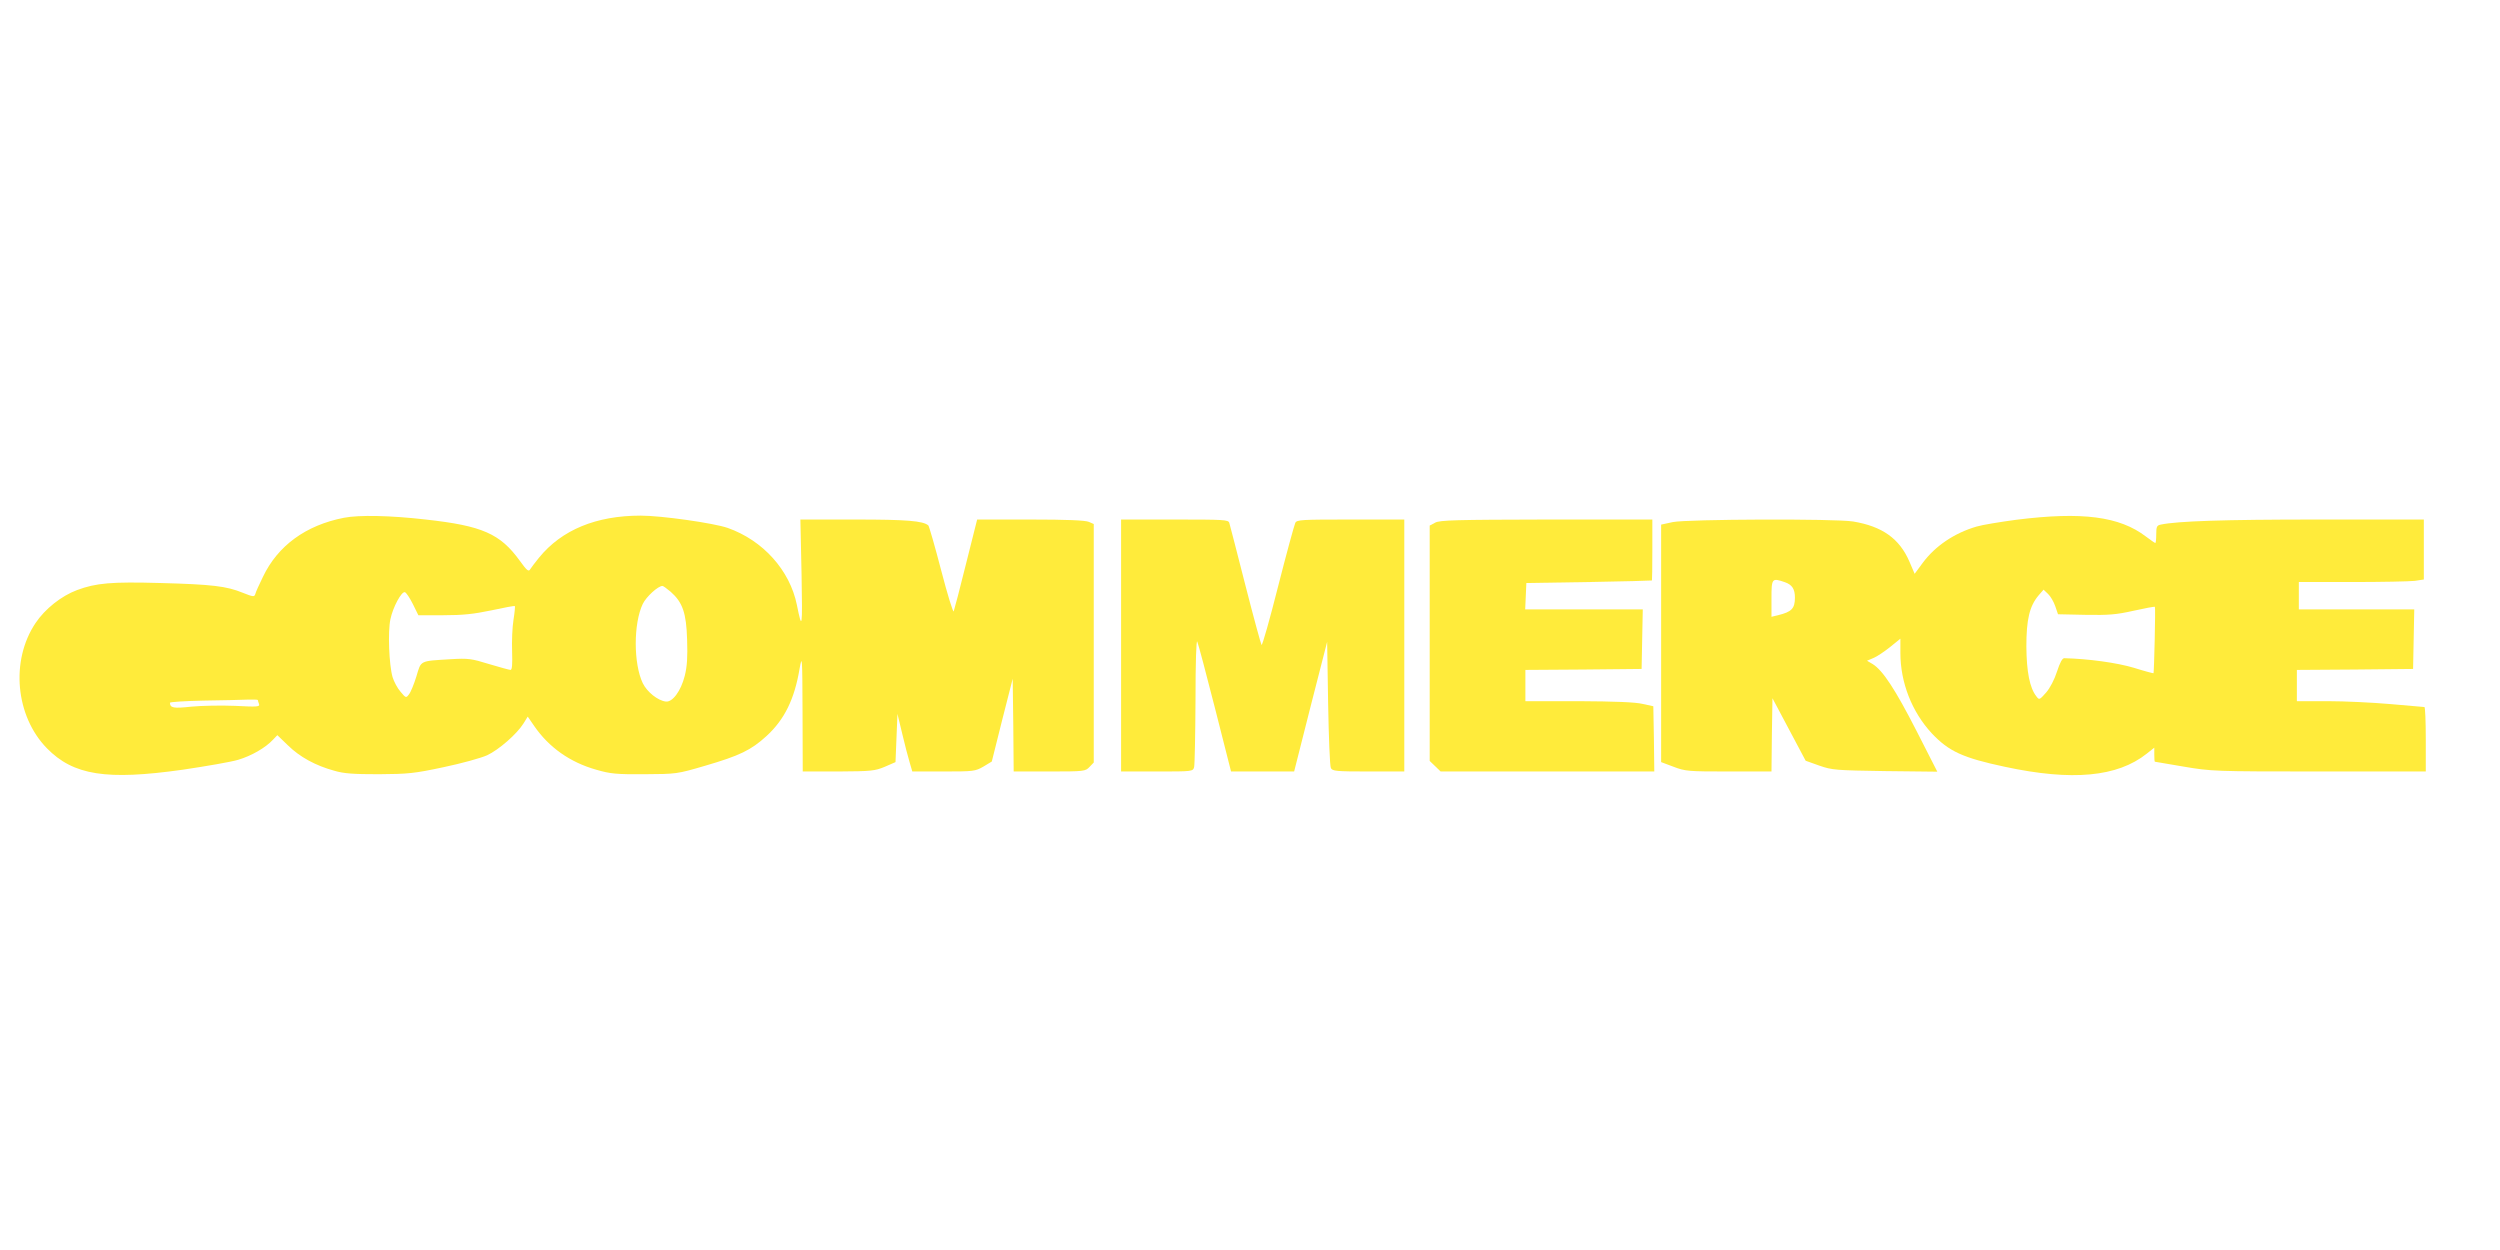 <?xml version="1.0" standalone="no"?>
<!DOCTYPE svg PUBLIC "-//W3C//DTD SVG 20010904//EN"
 "http://www.w3.org/TR/2001/REC-SVG-20010904/DTD/svg10.dtd">
<svg version="1.0" xmlns="http://www.w3.org/2000/svg"
 width="1280pt" height="640pt" viewBox="0 0 1280 640"
 preserveAspectRatio="xMidYMid meet">
<g transform="translate(0,640) scale(0.1,-0.1)"
fill="#ffeb3b" stroke="none">
<path d="M1761 3749 c-195 -38 -339 -143 -415 -303 -19 -39 -37 -78 -39 -88
-5 -15 -11 -14 -64 7 -83 34 -157 43 -423 50 -250 7 -328 0 -425 -36 -81 -30
-165 -97 -213 -169 -129 -192 -103 -476 58 -641 136 -139 305 -165 695 -110
121 18 249 40 285 51 67 20 139 61 178 103 l22 23 54 -52 c61 -60 142 -104
237 -130 50 -15 100 -18 229 -18 150 1 181 4 331 36 91 19 192 47 223 61 60
28 153 109 187 164 l21 34 33 -48 c75 -109 183 -186 318 -224 72 -21 103 -24
247 -23 163 1 166 1 309 43 178 52 236 80 315 152 93 85 144 190 170 346 13
73 14 60 15 -224 l1 -303 183 0 c169 1 186 3 237 24 l55 24 5 124 5 123 24
-100 c13 -55 30 -121 38 -147 l14 -48 160 0 c154 0 162 1 204 25 l43 26 53
212 54 212 3 -237 2 -238 183 0 c179 0 184 1 205 23 l22 23 0 611 0 610 -25
11 c-18 8 -113 12 -299 12 l-273 0 -57 -227 c-31 -126 -60 -235 -63 -243 -3
-8 -32 86 -64 209 -32 123 -62 227 -66 231 -28 23 -109 30 -373 30 l-282 0 6
-282 c5 -276 3 -289 -24 -155 -36 177 -173 330 -354 394 -72 25 -340 63 -446
63 -228 0 -404 -73 -520 -215 -19 -23 -39 -50 -45 -59 -8 -15 -17 -8 -53 42
-101 140 -193 180 -482 212 -182 21 -343 24 -419 9z m1673 -379 c61 -54 80
-108 84 -245 3 -90 0 -137 -12 -185 -20 -79 -63 -136 -97 -132 -41 5 -96 49
-118 94 -48 100 -48 306 0 406 18 37 78 92 101 92 4 0 23 -14 42 -30z m-1320
-63 l28 -57 128 0 c100 0 155 6 246 25 64 14 118 24 120 22 2 -1 -1 -34 -7
-71 -6 -37 -9 -110 -7 -162 2 -65 0 -94 -8 -94 -6 0 -56 14 -110 30 -90 28
-107 30 -194 25 -164 -10 -153 -5 -178 -88 -12 -39 -29 -81 -38 -92 -15 -20
-16 -19 -43 13 -16 18 -34 52 -41 75 -18 62 -25 233 -11 297 13 62 57 143 74
138 7 -2 25 -29 41 -61z m-794 -491 c0 -2 3 -12 6 -20 6 -15 -7 -16 -122 -10
-71 3 -172 1 -224 -4 -92 -10 -109 -7 -110 20 0 4 78 9 173 11 94 1 196 4 225
5 28 1 52 0 52 -2z"/>
<path d="M10325 3739 c-82 -11 -175 -26 -205 -35 -113 -33 -211 -99 -275 -185
l-42 -57 -27 63 c-51 118 -139 180 -288 205 -93 15 -848 12 -923 -3 l-60 -13
0 -608 0 -608 64 -24 c60 -23 76 -24 282 -24 l219 0 2 188 3 187 85 -160 85
-160 70 -25 c66 -23 84 -24 337 -28 l267 -3 -106 208 c-109 213 -173 311 -225
343 l-29 17 33 14 c18 7 56 33 85 56 l53 43 0 -73 c0 -152 59 -302 161 -412
87 -92 158 -125 374 -171 345 -74 576 -52 726 67 l39 31 0 -36 c0 -20 1 -36 3
-36 1 0 67 -11 147 -25 142 -24 155 -25 693 -25 l547 0 0 165 c0 91 -3 165 -7
165 -5 0 -82 7 -173 15 -91 8 -236 15 -322 15 l-158 0 0 80 0 80 298 2 297 3
3 153 3 152 -296 0 -295 0 0 70 0 70 274 0 c150 0 294 3 320 6 l46 7 0 153 0
154 -547 0 c-475 0 -716 -8 -800 -26 -20 -4 -23 -11 -23 -49 0 -25 -2 -45 -5
-45 -3 0 -24 15 -48 33 -135 103 -326 128 -662 86z m-1186 -320 c37 -13 51
-35 51 -79 0 -56 -17 -73 -87 -90 l-33 -8 0 94 c0 104 2 106 69 83z m1384
-123 l14 -41 141 -3 c119 -2 157 1 246 21 58 13 107 22 109 20 4 -3 -4 -335
-7 -340 -1 -1 -47 11 -101 28 -87 26 -233 46 -356 49 -10 0 -22 -22 -37 -68
-13 -41 -36 -85 -56 -108 -34 -38 -35 -39 -50 -19 -34 43 -50 126 -51 255 0
138 16 206 62 261 l26 30 23 -22 c13 -12 29 -40 37 -63z"/>
<path d="M5740 3095 l0 -645 184 0 c182 0 184 0 190 23 3 12 6 166 7 342 0
198 4 312 9 300 5 -11 46 -165 91 -342 l82 -323 161 0 162 0 84 332 85 332 5
-315 c3 -173 9 -322 14 -331 7 -16 27 -18 192 -18 l184 0 0 645 0 645 -275 0
c-251 0 -275 -1 -283 -17 -5 -10 -45 -156 -88 -325 -43 -170 -81 -305 -85
-300 -3 4 -41 142 -83 307 -42 165 -79 308 -82 318 -5 16 -27 17 -280 17
l-274 0 0 -645z"/>
<path d="M7348 3724 l-28 -15 0 -602 0 -603 28 -27 28 -27 547 0 547 0 -2 167
-3 167 -55 12 c-37 9 -143 13 -327 14 l-273 0 0 80 0 80 298 2 297 3 3 153 3
152 -301 0 -301 0 3 68 3 67 320 5 c176 3 321 7 323 8 1 1 2 72 2 157 l0 155
-542 0 c-462 -1 -547 -3 -570 -16z"/>
</g>
</svg>
